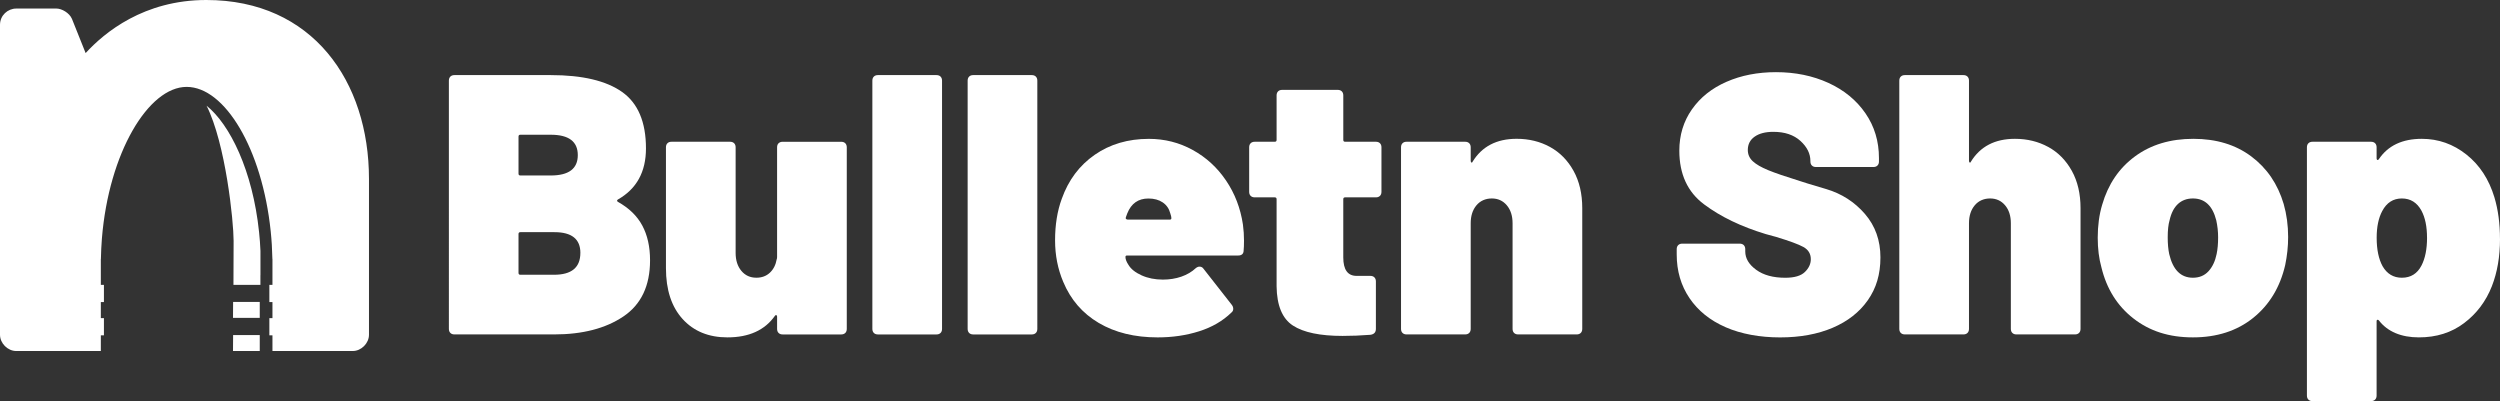 <svg xmlns="http://www.w3.org/2000/svg" id="Layer_2" data-name="Layer 2" viewBox="0 0 1108.26 177.81"><rect x="0" y="0" width="1108.26" height="177.81" fill="#333333" stroke="none"/><defs><style>      .cls-1 {        fill: #fff;      }    </style></defs><g id="Layer_1-2" data-name="Layer 1"><g><path class="cls-1" d="M91.47,0c-27.71,0-45.16,14.42-53.51,23.53l-6.07-15.18c-1.14-2.66-4.55-4.56-6.83-4.56H7.21C3.42,3.79,0,6.83,0,11.01v137.39c0,3.79,3.42,7.21,7.21,7.21h37.49v-6.96h1.37v-7.63h-1.37v-7.1h1.37v-7.63h-1.37v-11.49h.03c.06-3.06.21-6.07.44-9.03,3.07-38.06,20.64-67.25,37.57-67.25s33.47,27.51,37.26,63.94c.42,4.01.67,8.14.75,12.34h.03v11.49h-1.37v7.63h1.37v7.1h-1.37v7.63h1.37v6.96h35.58c3.79,0,7.21-3.42,7.21-7.21v-69.07C163.58,36.06,138.53,0,91.47,0Z"></path><g><path class="cls-1" d="M115.46,111.16c-.12-2.77-.32-5.53-.61-8.25-2.84-27.28-12.93-47.75-23.28-56.05,8.48,16.82,11.99,51.28,11.99,59.91,0,4-.03,10.99-.07,19.5h6.72s5.23.01,5.23.01v-4.26h.02c0-4.28,0-8.12,0-10.87Z"></path><path class="cls-1" d="M103.34,133.84c-.03,5.39-.02,3.78-.05,7.08h11.86s0-2.23,0-7.08h-11.82Z"></path><path class="cls-1" d="M103.34,148.53c-.03,5.39-.02,3.78-.05,7.08h11.86s0-2.23,0-7.08h-11.82Z"></path></g><g><path class="cls-1" d="M273.88,89.46c4.93,2.74,8.54,6.24,10.84,10.51,2.3,4.27,3.45,9.42,3.45,15.44,0,11.28-3.94,19.57-11.82,24.88-7.88,5.31-18.12,7.96-30.71,7.96h-44.18c-.77,0-1.37-.22-1.81-.66-.44-.44-.66-1.04-.66-1.81V35.76c0-.76.22-1.37.66-1.81.44-.44,1.04-.66,1.81-.66h42.7c14.01,0,24.55,2.49,31.61,7.47,7.06,4.98,10.59,13.33,10.59,25.04,0,10.4-4.16,17.96-12.48,22.66-.44.33-.44.66,0,.99ZM229.86,60.55v16.42c0,.55.27.82.82.82h13.47c7.99,0,11.99-3.01,11.99-9.03s-4-9.03-11.99-9.03h-13.47c-.55,0-.82.27-.82.82ZM257.29,112.12c0-6.13-3.83-9.2-11.5-9.2h-15.11c-.55,0-.82.27-.82.82v17.24c0,.55.27.82.82.82h14.94c7.77,0,11.66-3.23,11.66-9.69Z"></path><path class="cls-1" d="M345.15,63.51c.44-.44,1.04-.66,1.81-.66h25.95c.76,0,1.37.22,1.81.66.44.44.66,1.04.66,1.81v80.47c0,.77-.22,1.37-.66,1.81-.44.44-1.04.66-1.81.66h-25.95c-.77,0-1.37-.22-1.81-.66-.44-.44-.66-1.04-.66-1.81v-5.42c0-.33-.11-.55-.33-.66-.22-.11-.44,0-.66.33-4.49,6.35-11.5,9.52-21.02,9.52-8.32,0-14.94-2.71-19.87-8.13-4.93-5.42-7.39-12.95-7.39-22.58v-53.54c0-.77.22-1.37.66-1.81.44-.44,1.04-.66,1.81-.66h25.95c.76,0,1.37.22,1.81.66.44.44.66,1.04.66,1.81v46.8c0,3.28.85,5.94,2.54,7.96,1.7,2.03,3.91,3.04,6.65,3.04,2.41,0,4.41-.74,5.99-2.22,1.59-1.48,2.6-3.47,3.04-5.99.11-.22.16-.55.16-.99v-48.61c0-.77.22-1.37.66-1.81Z"></path><path class="cls-1" d="M387.38,147.59c-.44-.44-.66-1.04-.66-1.81V35.76c0-.76.22-1.37.66-1.81.44-.44,1.04-.66,1.81-.66h25.95c.76,0,1.37.22,1.81.66.44.44.66,1.04.66,1.81v110.03c0,.77-.22,1.37-.66,1.81-.44.44-1.04.66-1.81.66h-25.95c-.77,0-1.37-.22-1.81-.66Z"></path><path class="cls-1" d="M429.62,147.59c-.44-.44-.66-1.04-.66-1.81V35.76c0-.76.22-1.37.66-1.81.44-.44,1.04-.66,1.81-.66h25.95c.76,0,1.37.22,1.81.66.44.44.66,1.04.66,1.81v110.03c0,.77-.22,1.37-.66,1.81-.44.44-1.04.66-1.81.66h-25.95c-.77,0-1.37-.22-1.81-.66Z"></path><path class="cls-1" d="M551.47,106.86c0,1.75-.06,3.12-.16,4.11,0,1.53-.82,2.3-2.46,2.3h-49.27c-.44,0-.66.22-.66.66,0,.99.44,2.13,1.31,3.45,1.09,1.86,3.04,3.42,5.83,4.68,2.79,1.26,5.94,1.89,9.44,1.89,2.96,0,5.69-.44,8.21-1.31,2.52-.88,4.65-2.14,6.4-3.78.55-.44,1.09-.66,1.64-.66.76,0,1.37.33,1.81.99l12.48,15.93c.44.55.66,1.15.66,1.81s-.27,1.21-.82,1.64c-3.83,3.72-8.6,6.49-14.29,8.29-5.69,1.81-11.82,2.71-18.39,2.71-10.18,0-18.88-2.13-26.11-6.4-7.23-4.27-12.48-10.35-15.76-18.23-2.41-5.69-3.61-11.82-3.61-18.39,0-6.9.99-13.03,2.96-18.39,2.96-8.32,7.83-14.83,14.62-19.54,6.79-4.71,14.78-7.06,23.98-7.06,7.01,0,13.49,1.64,19.46,4.93,5.97,3.28,10.89,7.8,14.78,13.55,3.89,5.75,6.38,12.23,7.47,19.46.33,2.41.49,4.87.49,7.39ZM499.74,94.55l-.66,1.81c-.11.33-.06.58.16.74.22.16.44.25.66.25h18.72c.44,0,.66-.22.66-.66s-.16-1.15-.49-2.13c-.55-2.08-1.67-3.7-3.37-4.84-1.7-1.15-3.81-1.72-6.32-1.72-4.49,0-7.61,2.19-9.36,6.57Z"></path><path class="cls-1" d="M611.74,86.83c-.44.44-1.04.66-1.81.66h-13.63c-.55,0-.82.27-.82.82v25.78c0,5.48,1.97,8.21,5.91,8.21h6.08c.76,0,1.37.22,1.81.66.44.44.66,1.04.66,1.81v21.02c0,1.53-.82,2.41-2.46,2.63-4.27.33-8.38.49-12.32.49-9.96,0-17.3-1.53-22.01-4.6-4.71-3.06-7.12-8.87-7.23-17.41v-38.59c0-.55-.27-.82-.82-.82h-8.87c-.77,0-1.37-.22-1.81-.66-.44-.44-.66-1.04-.66-1.81v-19.71c0-.77.22-1.37.66-1.81s1.04-.66,1.81-.66h8.87c.55,0,.82-.27.82-.82v-19.71c0-.76.22-1.37.66-1.81s1.04-.66,1.81-.66h24.63c.76,0,1.37.22,1.81.66.44.44.66,1.04.66,1.81v19.71c0,.55.27.82.82.82h13.63c.76,0,1.37.22,1.81.66.44.44.66,1.04.66,1.81v19.71c0,.77-.22,1.37-.66,1.81Z"></path><path class="cls-1" d="M687.13,65.15c4.38,2.41,7.85,5.94,10.43,10.59,2.57,4.65,3.86,10.16,3.86,16.5v53.54c0,.77-.22,1.37-.66,1.81s-1.04.66-1.81.66h-25.95c-.77,0-1.37-.22-1.81-.66-.44-.44-.66-1.04-.66-1.81v-46.8c0-3.28-.85-5.94-2.55-7.96-1.7-2.02-3.92-3.04-6.65-3.04s-5.12,1.01-6.81,3.04c-1.7,2.03-2.55,4.68-2.55,7.96v46.8c0,.77-.22,1.37-.66,1.81-.44.44-1.04.66-1.81.66h-25.95c-.77,0-1.37-.22-1.81-.66-.44-.44-.66-1.04-.66-1.81v-80.47c0-.77.22-1.37.66-1.81s1.04-.66,1.81-.66h25.95c.76,0,1.37.22,1.81.66.44.44.66,1.04.66,1.81v5.91c0,.44.11.71.33.82.22.11.38,0,.49-.33,4.16-6.79,10.67-10.18,19.54-10.18,5.47,0,10.4,1.21,14.78,3.61Z"></path><path class="cls-1" d="M764.97,145.05c-6.9-3.01-12.24-7.31-16.01-12.89-3.78-5.58-5.67-12.04-5.67-19.38v-2.3c0-.76.22-1.37.66-1.81.44-.44,1.04-.66,1.81-.66h25.45c.76,0,1.37.22,1.81.66.44.44.66,1.04.66,1.81v.99c0,3.07,1.61,5.78,4.84,8.13,3.23,2.36,7.53,3.53,12.89,3.53,4.05,0,6.95-.85,8.7-2.55,1.75-1.7,2.63-3.58,2.63-5.67,0-2.41-1.1-4.21-3.28-5.42-2.19-1.2-6.19-2.68-11.99-4.43l-4.76-1.31c-10.84-3.29-19.93-7.66-27.26-13.14-7.34-5.47-11-13.41-11-23.81,0-6.9,1.86-13,5.58-18.31,3.72-5.31,8.84-9.39,15.35-12.23,6.51-2.85,13.82-4.27,21.92-4.27,8.54,0,16.28,1.59,23.24,4.76,6.95,3.18,12.42,7.67,16.42,13.47,4,5.8,5.99,12.43,5.99,19.87v1.48c0,.77-.22,1.37-.66,1.81-.44.44-1.04.66-1.81.66h-25.45c-.77,0-1.37-.22-1.81-.66-.44-.44-.66-1.04-.66-1.81v-.16c0-3.29-1.48-6.27-4.43-8.95-2.96-2.68-6.95-4.02-11.99-4.02-3.51,0-6.27.71-8.29,2.13-2.03,1.42-3.04,3.39-3.04,5.91,0,1.97.74,3.64,2.22,5.01,1.48,1.37,3.75,2.68,6.81,3.94,3.06,1.26,7.77,2.87,14.12,4.84.88.33,4.73,1.51,11.58,3.53,6.84,2.03,12.56,5.69,17.16,11,4.6,5.31,6.9,11.74,6.9,19.3s-1.86,13.66-5.58,18.97c-3.72,5.31-8.92,9.39-15.6,12.23-6.68,2.85-14.45,4.27-23.32,4.27s-17.24-1.5-24.14-4.52Z"></path><path class="cls-1" d="M908.02,65.15c4.38,2.41,7.85,5.94,10.43,10.59,2.57,4.65,3.86,10.16,3.86,16.5v53.54c0,.77-.22,1.37-.66,1.81s-1.04.66-1.81.66h-25.95c-.77,0-1.37-.22-1.81-.66-.44-.44-.66-1.04-.66-1.81v-46.8c0-3.28-.85-5.94-2.55-7.96-1.7-2.02-3.92-3.04-6.65-3.04s-5.12,1.01-6.81,3.04c-1.7,2.03-2.55,4.68-2.55,7.96v46.8c0,.77-.22,1.37-.66,1.81-.44.44-1.04.66-1.81.66h-25.95c-.77,0-1.37-.22-1.81-.66-.44-.44-.66-1.04-.66-1.81V35.76c0-.76.22-1.37.66-1.81.44-.44,1.04-.66,1.81-.66h25.95c.76,0,1.37.22,1.81.66.44.44.66,1.04.66,1.81v35.47c0,.44.11.71.33.82.22.11.38,0,.49-.33,4.16-6.79,10.67-10.18,19.54-10.18,5.47,0,10.4,1.21,14.78,3.61Z"></path><path class="cls-1" d="M945.78,141.19c-7.17-5.58-11.91-13.14-14.21-22.66-1.1-3.94-1.64-8.32-1.64-13.14,0-5.36.66-10.24,1.97-14.62,2.63-9.09,7.47-16.23,14.53-21.43,7.06-5.2,15.68-7.8,25.87-7.8s18.75,2.6,25.7,7.8c6.95,5.2,11.74,12.23,14.37,21.1,1.31,4.6,1.97,9.47,1.97,14.62,0,4.16-.44,8.32-1.31,12.48-2.3,9.85-7.04,17.65-14.21,23.4-7.17,5.75-16.07,8.62-26.69,8.62s-19.19-2.79-26.36-8.38ZM979.03,120.25c1.75-1.91,2.96-4.46,3.61-7.64.44-2.08.66-4.54.66-7.39,0-2.52-.27-5.03-.82-7.55-1.64-6.46-5.09-9.69-10.35-9.69s-8.92,3.23-10.35,9.69c-.55,1.86-.82,4.38-.82,7.55,0,2.85.22,5.31.66,7.39,1.64,7.01,5.14,10.51,10.51,10.51,2.85,0,5.14-.96,6.9-2.87Z"></path><path class="cls-1" d="M1108.26,105.88c0,7.88-1.21,14.89-3.61,21.02-2.63,6.68-6.73,12.13-12.32,16.34-5.58,4.22-12.26,6.32-20.04,6.32s-13.9-2.52-17.74-7.55c-.22-.22-.44-.3-.66-.25-.22.06-.33.25-.33.57v33.01c0,.76-.22,1.37-.66,1.81-.44.44-1.04.66-1.81.66h-25.95c-.77,0-1.37-.22-1.81-.66s-.66-1.04-.66-1.81v-110.03c0-.77.22-1.37.66-1.81.44-.44,1.04-.66,1.81-.66h25.95c.76,0,1.37.22,1.81.66.44.44.66,1.04.66,1.81v4.93c0,.33.11.55.33.66.22.11.44,0,.66-.33,4.05-6.02,10.4-9.03,19.05-9.03,7.33,0,13.93,2.33,19.79,6.98,5.86,4.65,9.99,10.98,12.4,18.97,1.64,5.48,2.46,11.61,2.46,18.39ZM1075.91,105.39c0-4.93-.82-8.92-2.46-11.99-1.97-3.61-4.87-5.42-8.7-5.42s-6.73,1.86-8.7,5.58c-1.64,3.07-2.46,7.01-2.46,11.82,0,5.26.88,9.47,2.63,12.65,1.97,3.39,4.82,5.09,8.54,5.09,3.94,0,6.84-1.81,8.7-5.42,1.64-3.17,2.46-7.28,2.46-12.32Z"></path></g></g></g></svg>